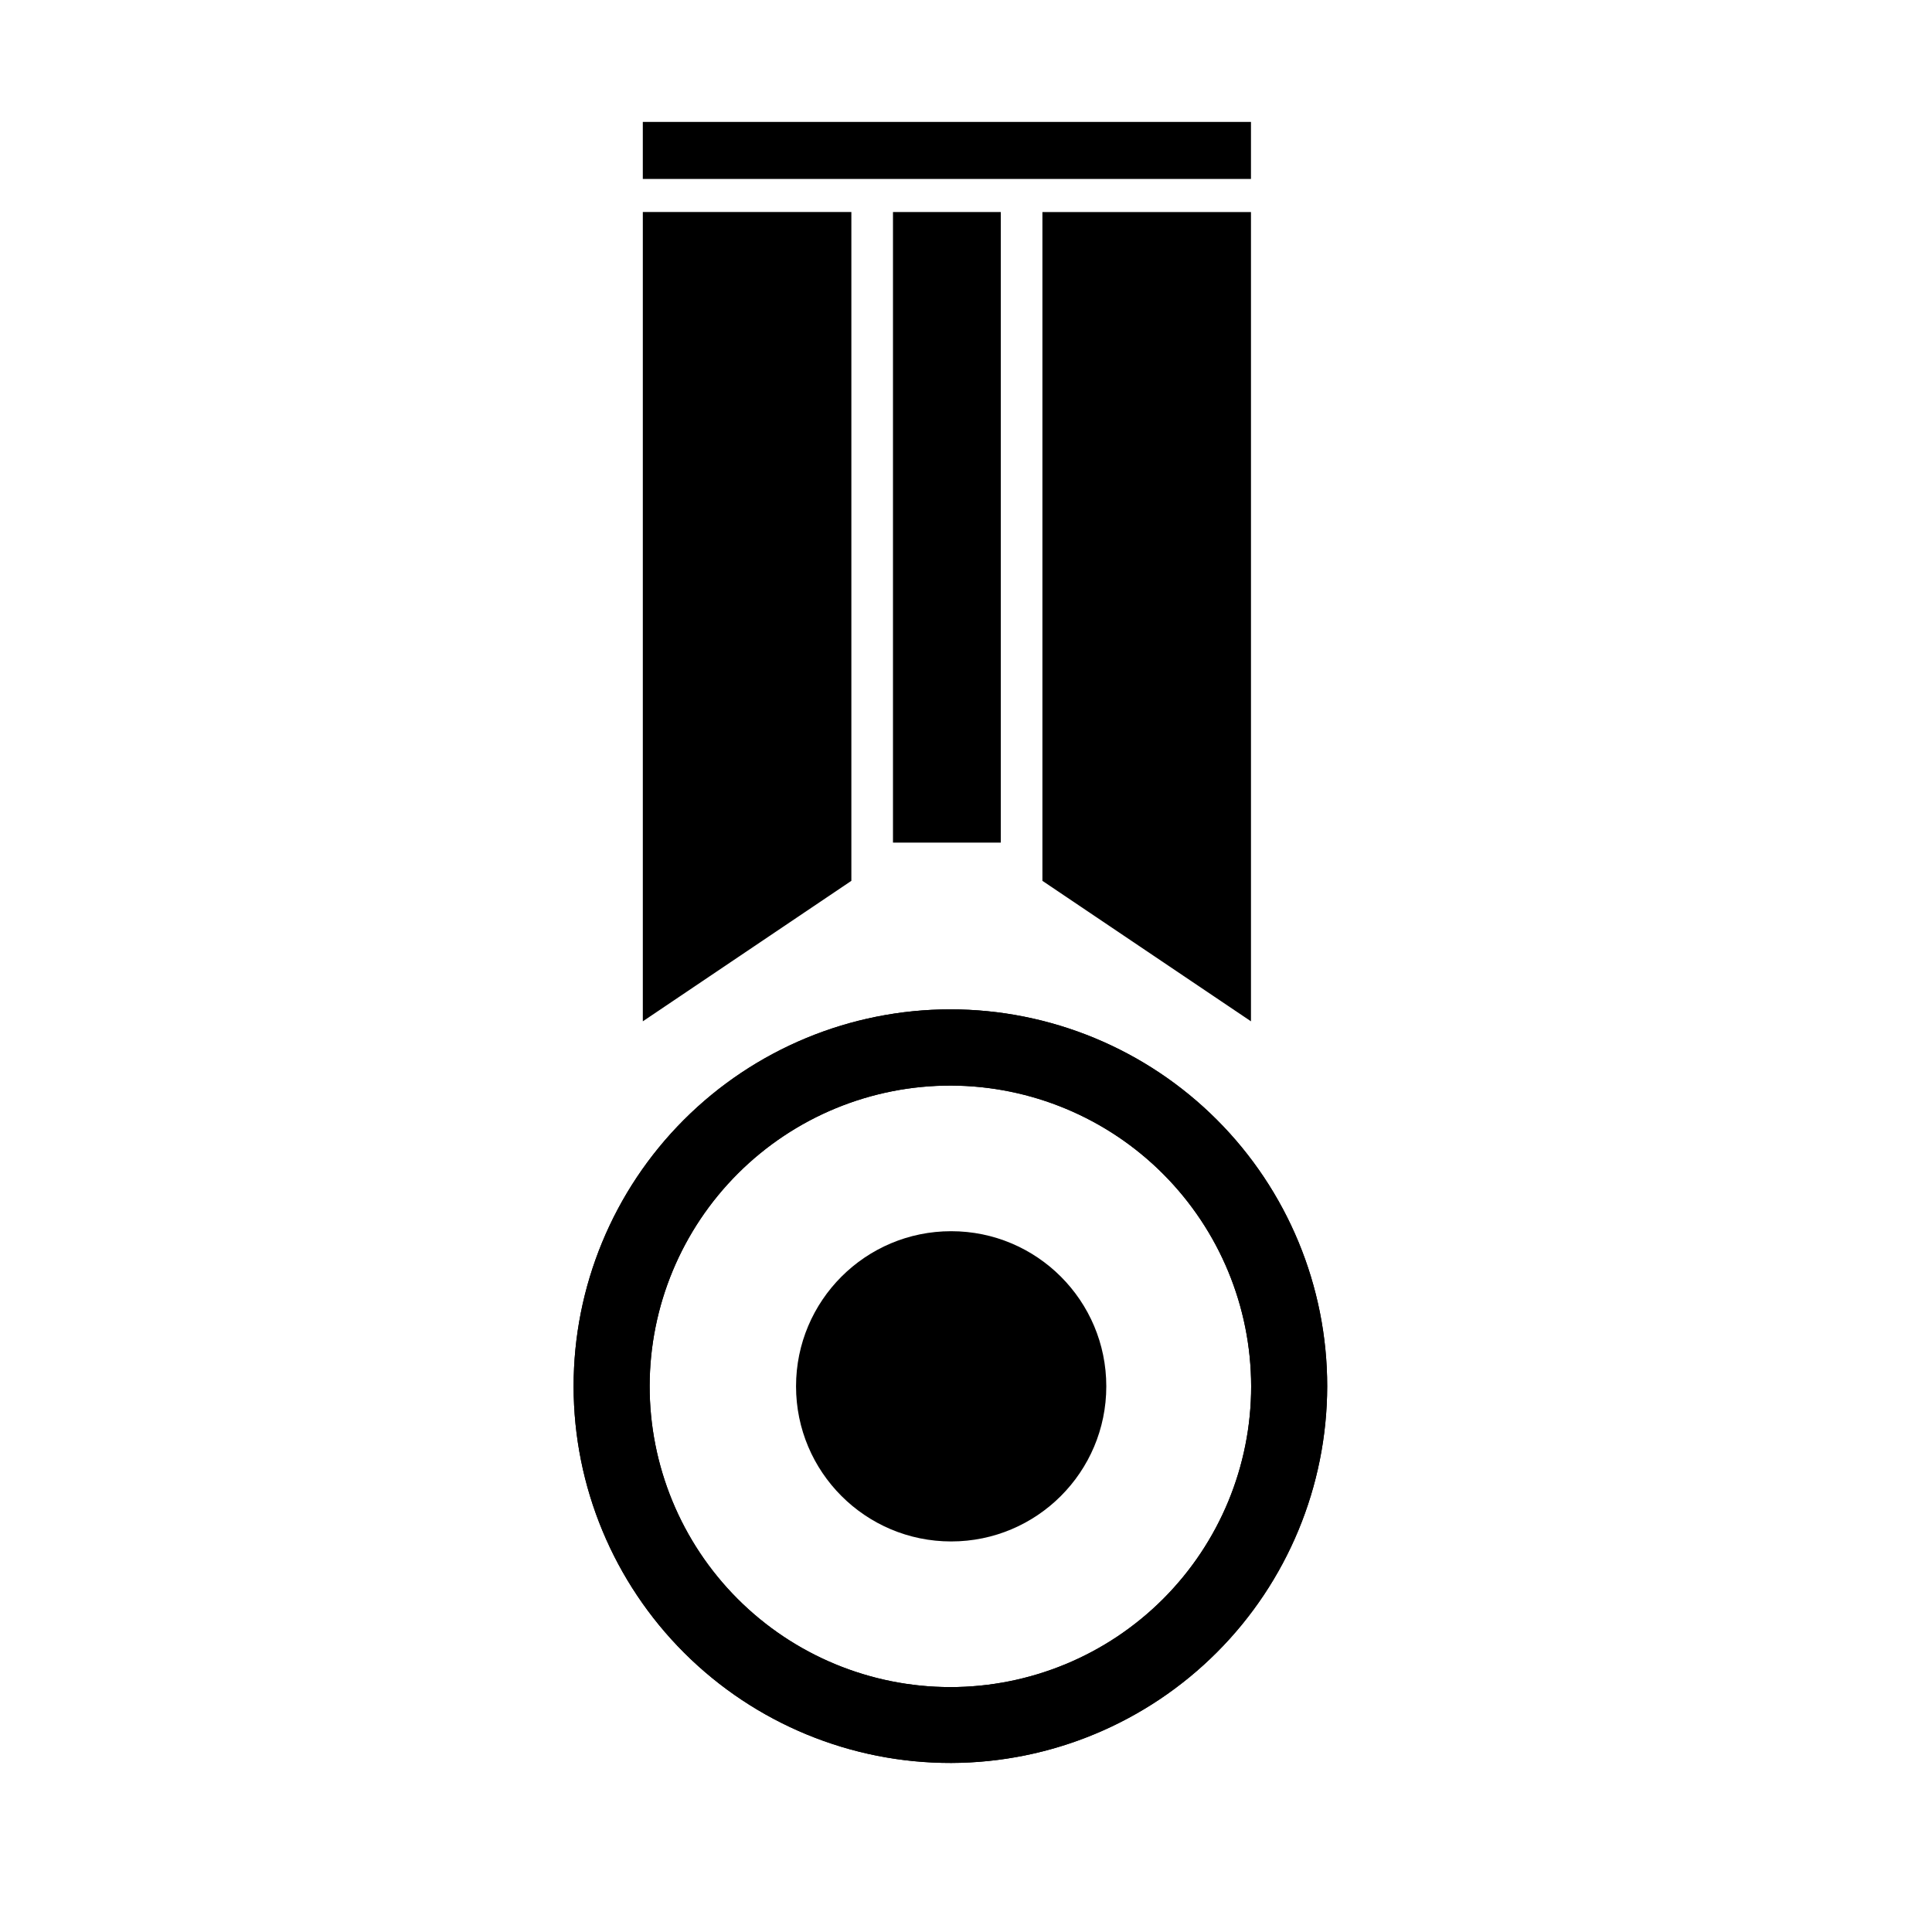 <?xml version="1.0" encoding="UTF-8"?>
<!-- Uploaded to: ICON Repo, www.iconrepo.com, Generator: ICON Repo Mixer Tools -->
<svg fill="#000000" width="800px" height="800px" version="1.1" viewBox="144 144 512 512" xmlns="http://www.w3.org/2000/svg">
 <g>
  <path d="m314.35 176.31h161.17v15.113h-161.17z"/>
  <path d="m369.62 377.43-55.266 37.23v-214.47h55.266z"/>
  <path d="m380.65 200.19h28.566v167.11h-28.566z"/>
  <path d="m475.52 414.66-55.27-37.23v-177.24h55.27z"/>
  <path d="m437.18 511.39c0 22.703-18.406 41.109-41.109 41.109-22.707 0-41.113-18.406-41.113-41.109s18.406-41.109 41.113-41.109c22.703 0 41.109 18.406 41.109 41.109"/>
  <path d="m396.07 611.2c-26.5 0.055-51.93-10.426-70.699-29.133-18.766-18.707-29.328-44.105-29.359-70.605-0.031-26.496 10.473-51.922 29.195-70.672 18.723-18.75 44.129-29.289 70.625-29.301 26.5-0.008 51.914 10.516 70.648 29.254s29.254 44.156 29.242 70.652c-0.039 26.43-10.547 51.77-29.223 70.477-18.676 18.703-44 29.25-70.43 29.328zm0-179.51c-21.152-0.055-41.457 8.301-56.441 23.227-14.988 14.922-23.43 35.191-23.465 56.344-0.035 21.148 8.336 41.445 23.273 56.418 14.938 14.977 35.211 23.398 56.363 23.418 21.148 0.016 41.438-8.371 56.402-23.32 14.961-14.949 23.367-35.234 23.367-56.383-0.027-21.094-8.406-41.32-23.305-56.258-14.895-14.934-35.102-23.363-56.195-23.445z"/>
  <path d="m396.07 611.2c-26.5 0.055-51.93-10.426-70.699-29.133-18.766-18.707-29.328-44.105-29.359-70.605-0.031-26.496 10.473-51.922 29.195-70.672 18.723-18.75 44.129-29.289 70.625-29.301 26.5-0.008 51.914 10.516 70.648 29.254s29.254 44.156 29.242 70.652c-0.039 26.43-10.547 51.77-29.223 70.477-18.676 18.703-44 29.25-70.43 29.328zm0-179.51c-21.152-0.055-41.457 8.301-56.441 23.227-14.988 14.922-23.43 35.191-23.465 56.344-0.035 21.148 8.336 41.445 23.273 56.418 14.938 14.977 35.211 23.398 56.363 23.418 21.148 0.016 41.438-8.371 56.402-23.32 14.961-14.949 23.367-35.234 23.367-56.383-0.027-21.094-8.406-41.32-23.305-56.258-14.895-14.934-35.102-23.363-56.195-23.445z"/>
 </g>
</svg>